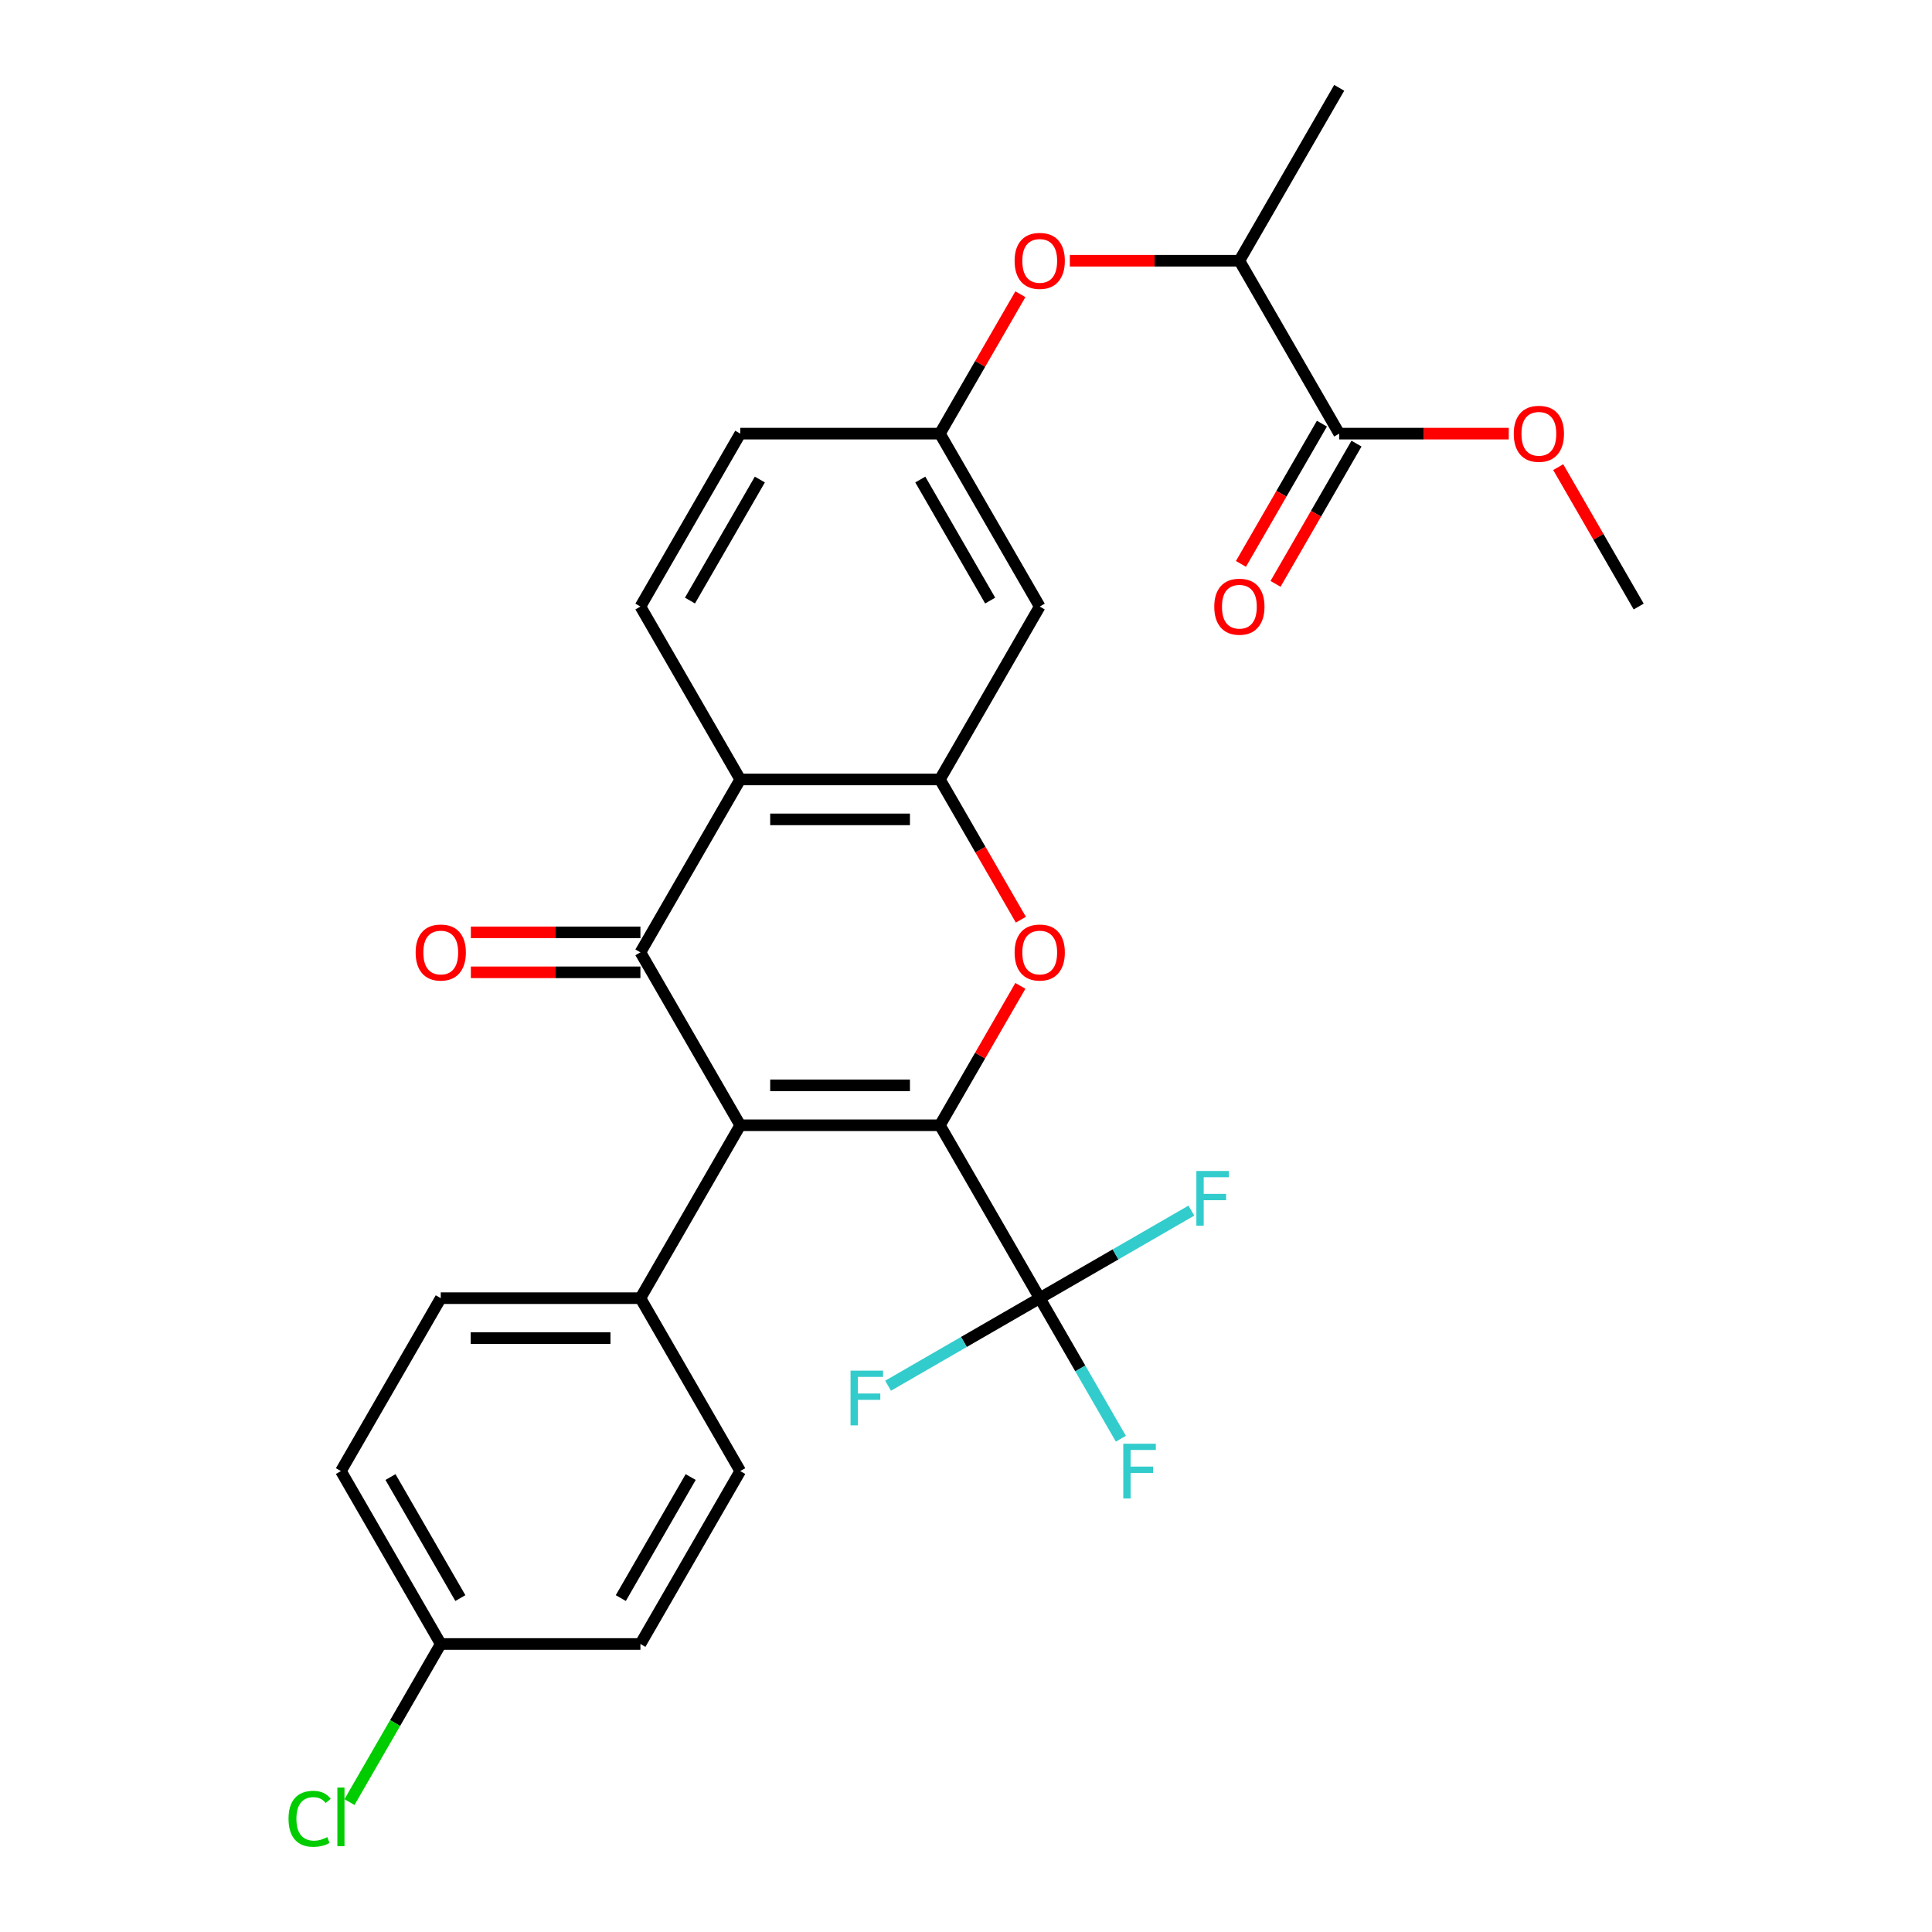 <?xml version='1.0' encoding='iso-8859-1'?>
<svg version='1.1' baseProfile='full'
              xmlns='http://www.w3.org/2000/svg'
                      xmlns:rdkit='http://www.rdkit.org/xml'
                      xmlns:xlink='http://www.w3.org/1999/xlink'
                  xml:space='preserve'
width='1000px' height='1000px' viewBox='0 0 1000 1000'>
<!-- END OF HEADER -->
<rect style='opacity:1.0;fill:#FFFFFF;stroke:none' width='1000' height='1000' x='0' y='0'> </rect>
<path class='bond-0' d='M 486.489,582.435 L 383.147,582.435' style='fill:none;fill-rule:evenodd;stroke:#000000;stroke-width:6px;stroke-linecap:butt;stroke-linejoin:miter;stroke-opacity:1' />
<path class='bond-0' d='M 470.988,561.766 L 398.648,561.766' style='fill:none;fill-rule:evenodd;stroke:#000000;stroke-width:6px;stroke-linecap:butt;stroke-linejoin:miter;stroke-opacity:1' />
<path class='bond-2' d='M 486.489,582.435 L 507.318,546.358' style='fill:none;fill-rule:evenodd;stroke:#000000;stroke-width:6px;stroke-linecap:butt;stroke-linejoin:miter;stroke-opacity:1' />
<path class='bond-2' d='M 507.318,546.358 L 528.147,510.282' style='fill:none;fill-rule:evenodd;stroke:#FF0000;stroke-width:6px;stroke-linecap:butt;stroke-linejoin:miter;stroke-opacity:1' />
<path class='bond-5' d='M 486.489,582.435 L 538.16,671.931' style='fill:none;fill-rule:evenodd;stroke:#000000;stroke-width:6px;stroke-linecap:butt;stroke-linejoin:miter;stroke-opacity:1' />
<path class='bond-1' d='M 383.147,582.435 L 331.476,492.938' style='fill:none;fill-rule:evenodd;stroke:#000000;stroke-width:6px;stroke-linecap:butt;stroke-linejoin:miter;stroke-opacity:1' />
<path class='bond-8' d='M 383.147,582.435 L 331.476,671.931' style='fill:none;fill-rule:evenodd;stroke:#000000;stroke-width:6px;stroke-linecap:butt;stroke-linejoin:miter;stroke-opacity:1' />
<path class='bond-10' d='M 331.476,482.604 L 287.597,482.604' style='fill:none;fill-rule:evenodd;stroke:#000000;stroke-width:6px;stroke-linecap:butt;stroke-linejoin:miter;stroke-opacity:1' />
<path class='bond-10' d='M 287.597,482.604 L 243.718,482.604' style='fill:none;fill-rule:evenodd;stroke:#FF0000;stroke-width:6px;stroke-linecap:butt;stroke-linejoin:miter;stroke-opacity:1' />
<path class='bond-10' d='M 331.476,503.272 L 287.597,503.272' style='fill:none;fill-rule:evenodd;stroke:#000000;stroke-width:6px;stroke-linecap:butt;stroke-linejoin:miter;stroke-opacity:1' />
<path class='bond-10' d='M 287.597,503.272 L 243.718,503.272' style='fill:none;fill-rule:evenodd;stroke:#FF0000;stroke-width:6px;stroke-linecap:butt;stroke-linejoin:miter;stroke-opacity:1' />
<path class='bond-28' d='M 331.476,492.938 L 383.147,403.441' style='fill:none;fill-rule:evenodd;stroke:#000000;stroke-width:6px;stroke-linecap:butt;stroke-linejoin:miter;stroke-opacity:1' />
<path class='bond-4' d='M 528.401,476.034 L 507.445,439.738' style='fill:none;fill-rule:evenodd;stroke:#FF0000;stroke-width:6px;stroke-linecap:butt;stroke-linejoin:miter;stroke-opacity:1' />
<path class='bond-4' d='M 507.445,439.738 L 486.489,403.441' style='fill:none;fill-rule:evenodd;stroke:#000000;stroke-width:6px;stroke-linecap:butt;stroke-linejoin:miter;stroke-opacity:1' />
<path class='bond-3' d='M 383.147,403.441 L 486.489,403.441' style='fill:none;fill-rule:evenodd;stroke:#000000;stroke-width:6px;stroke-linecap:butt;stroke-linejoin:miter;stroke-opacity:1' />
<path class='bond-3' d='M 398.648,424.11 L 470.988,424.11' style='fill:none;fill-rule:evenodd;stroke:#000000;stroke-width:6px;stroke-linecap:butt;stroke-linejoin:miter;stroke-opacity:1' />
<path class='bond-9' d='M 383.147,403.441 L 331.476,313.945' style='fill:none;fill-rule:evenodd;stroke:#000000;stroke-width:6px;stroke-linecap:butt;stroke-linejoin:miter;stroke-opacity:1' />
<path class='bond-6' d='M 486.489,403.441 L 538.16,313.945' style='fill:none;fill-rule:evenodd;stroke:#000000;stroke-width:6px;stroke-linecap:butt;stroke-linejoin:miter;stroke-opacity:1' />
<path class='bond-15' d='M 538.16,671.931 L 559.162,708.308' style='fill:none;fill-rule:evenodd;stroke:#000000;stroke-width:6px;stroke-linecap:butt;stroke-linejoin:miter;stroke-opacity:1' />
<path class='bond-15' d='M 559.162,708.308 L 580.164,744.685' style='fill:none;fill-rule:evenodd;stroke:#33CCCC;stroke-width:6px;stroke-linecap:butt;stroke-linejoin:miter;stroke-opacity:1' />
<path class='bond-16' d='M 538.16,671.931 L 577.406,649.272' style='fill:none;fill-rule:evenodd;stroke:#000000;stroke-width:6px;stroke-linecap:butt;stroke-linejoin:miter;stroke-opacity:1' />
<path class='bond-16' d='M 577.406,649.272 L 616.653,626.613' style='fill:none;fill-rule:evenodd;stroke:#33CCCC;stroke-width:6px;stroke-linecap:butt;stroke-linejoin:miter;stroke-opacity:1' />
<path class='bond-17' d='M 538.16,671.931 L 498.913,694.59' style='fill:none;fill-rule:evenodd;stroke:#000000;stroke-width:6px;stroke-linecap:butt;stroke-linejoin:miter;stroke-opacity:1' />
<path class='bond-17' d='M 498.913,694.59 L 459.667,717.249' style='fill:none;fill-rule:evenodd;stroke:#33CCCC;stroke-width:6px;stroke-linecap:butt;stroke-linejoin:miter;stroke-opacity:1' />
<path class='bond-13' d='M 538.16,313.945 L 486.489,224.448' style='fill:none;fill-rule:evenodd;stroke:#000000;stroke-width:6px;stroke-linecap:butt;stroke-linejoin:miter;stroke-opacity:1' />
<path class='bond-13' d='M 512.51,310.854 L 476.34,248.207' style='fill:none;fill-rule:evenodd;stroke:#000000;stroke-width:6px;stroke-linecap:butt;stroke-linejoin:miter;stroke-opacity:1' />
<path class='bond-7' d='M 693.173,224.448 L 641.502,134.951' style='fill:none;fill-rule:evenodd;stroke:#000000;stroke-width:6px;stroke-linecap:butt;stroke-linejoin:miter;stroke-opacity:1' />
<path class='bond-14' d='M 684.223,219.281 L 663.267,255.577' style='fill:none;fill-rule:evenodd;stroke:#000000;stroke-width:6px;stroke-linecap:butt;stroke-linejoin:miter;stroke-opacity:1' />
<path class='bond-14' d='M 663.267,255.577 L 642.311,291.874' style='fill:none;fill-rule:evenodd;stroke:#FF0000;stroke-width:6px;stroke-linecap:butt;stroke-linejoin:miter;stroke-opacity:1' />
<path class='bond-14' d='M 702.122,229.615 L 681.166,265.912' style='fill:none;fill-rule:evenodd;stroke:#000000;stroke-width:6px;stroke-linecap:butt;stroke-linejoin:miter;stroke-opacity:1' />
<path class='bond-14' d='M 681.166,265.912 L 660.211,302.208' style='fill:none;fill-rule:evenodd;stroke:#FF0000;stroke-width:6px;stroke-linecap:butt;stroke-linejoin:miter;stroke-opacity:1' />
<path class='bond-22' d='M 693.173,224.448 L 737.052,224.448' style='fill:none;fill-rule:evenodd;stroke:#000000;stroke-width:6px;stroke-linecap:butt;stroke-linejoin:miter;stroke-opacity:1' />
<path class='bond-22' d='M 737.052,224.448 L 780.931,224.448' style='fill:none;fill-rule:evenodd;stroke:#FF0000;stroke-width:6px;stroke-linecap:butt;stroke-linejoin:miter;stroke-opacity:1' />
<path class='bond-18' d='M 331.476,671.931 L 228.134,671.931' style='fill:none;fill-rule:evenodd;stroke:#000000;stroke-width:6px;stroke-linecap:butt;stroke-linejoin:miter;stroke-opacity:1' />
<path class='bond-18' d='M 315.975,692.6 L 243.635,692.6' style='fill:none;fill-rule:evenodd;stroke:#000000;stroke-width:6px;stroke-linecap:butt;stroke-linejoin:miter;stroke-opacity:1' />
<path class='bond-19' d='M 331.476,671.931 L 383.147,761.428' style='fill:none;fill-rule:evenodd;stroke:#000000;stroke-width:6px;stroke-linecap:butt;stroke-linejoin:miter;stroke-opacity:1' />
<path class='bond-30' d='M 331.476,313.945 L 383.147,224.448' style='fill:none;fill-rule:evenodd;stroke:#000000;stroke-width:6px;stroke-linecap:butt;stroke-linejoin:miter;stroke-opacity:1' />
<path class='bond-30' d='M 357.126,310.854 L 393.296,248.207' style='fill:none;fill-rule:evenodd;stroke:#000000;stroke-width:6px;stroke-linecap:butt;stroke-linejoin:miter;stroke-opacity:1' />
<path class='bond-11' d='M 528.147,152.295 L 507.318,188.371' style='fill:none;fill-rule:evenodd;stroke:#FF0000;stroke-width:6px;stroke-linecap:butt;stroke-linejoin:miter;stroke-opacity:1' />
<path class='bond-11' d='M 507.318,188.371 L 486.489,224.448' style='fill:none;fill-rule:evenodd;stroke:#000000;stroke-width:6px;stroke-linecap:butt;stroke-linejoin:miter;stroke-opacity:1' />
<path class='bond-12' d='M 553.743,134.951 L 597.623,134.951' style='fill:none;fill-rule:evenodd;stroke:#FF0000;stroke-width:6px;stroke-linecap:butt;stroke-linejoin:miter;stroke-opacity:1' />
<path class='bond-12' d='M 597.623,134.951 L 641.502,134.951' style='fill:none;fill-rule:evenodd;stroke:#000000;stroke-width:6px;stroke-linecap:butt;stroke-linejoin:miter;stroke-opacity:1' />
<path class='bond-26' d='M 641.502,134.951 L 693.173,45.455' style='fill:none;fill-rule:evenodd;stroke:#000000;stroke-width:6px;stroke-linecap:butt;stroke-linejoin:miter;stroke-opacity:1' />
<path class='bond-20' d='M 486.489,224.448 L 383.147,224.448' style='fill:none;fill-rule:evenodd;stroke:#000000;stroke-width:6px;stroke-linecap:butt;stroke-linejoin:miter;stroke-opacity:1' />
<path class='bond-24' d='M 228.134,671.931 L 176.463,761.428' style='fill:none;fill-rule:evenodd;stroke:#000000;stroke-width:6px;stroke-linecap:butt;stroke-linejoin:miter;stroke-opacity:1' />
<path class='bond-23' d='M 383.147,761.428 L 331.476,850.925' style='fill:none;fill-rule:evenodd;stroke:#000000;stroke-width:6px;stroke-linecap:butt;stroke-linejoin:miter;stroke-opacity:1' />
<path class='bond-23' d='M 357.497,764.518 L 321.327,827.166' style='fill:none;fill-rule:evenodd;stroke:#000000;stroke-width:6px;stroke-linecap:butt;stroke-linejoin:miter;stroke-opacity:1' />
<path class='bond-21' d='M 228.134,850.925 L 331.476,850.925' style='fill:none;fill-rule:evenodd;stroke:#000000;stroke-width:6px;stroke-linecap:butt;stroke-linejoin:miter;stroke-opacity:1' />
<path class='bond-25' d='M 228.134,850.925 L 204.51,891.842' style='fill:none;fill-rule:evenodd;stroke:#000000;stroke-width:6px;stroke-linecap:butt;stroke-linejoin:miter;stroke-opacity:1' />
<path class='bond-25' d='M 204.51,891.842 L 180.887,932.76' style='fill:none;fill-rule:evenodd;stroke:#00CC00;stroke-width:6px;stroke-linecap:butt;stroke-linejoin:miter;stroke-opacity:1' />
<path class='bond-29' d='M 228.134,850.925 L 176.463,761.428' style='fill:none;fill-rule:evenodd;stroke:#000000;stroke-width:6px;stroke-linecap:butt;stroke-linejoin:miter;stroke-opacity:1' />
<path class='bond-29' d='M 238.283,827.166 L 202.113,764.518' style='fill:none;fill-rule:evenodd;stroke:#000000;stroke-width:6px;stroke-linecap:butt;stroke-linejoin:miter;stroke-opacity:1' />
<path class='bond-27' d='M 806.528,241.791 L 827.357,277.868' style='fill:none;fill-rule:evenodd;stroke:#FF0000;stroke-width:6px;stroke-linecap:butt;stroke-linejoin:miter;stroke-opacity:1' />
<path class='bond-27' d='M 827.357,277.868 L 848.185,313.945' style='fill:none;fill-rule:evenodd;stroke:#000000;stroke-width:6px;stroke-linecap:butt;stroke-linejoin:miter;stroke-opacity:1' />
<path  class='atom-3' d='M 525.16 493.018
Q 525.16 486.218, 528.52 482.418
Q 531.88 478.618, 538.16 478.618
Q 544.44 478.618, 547.8 482.418
Q 551.16 486.218, 551.16 493.018
Q 551.16 499.898, 547.76 503.818
Q 544.36 507.698, 538.16 507.698
Q 531.92 507.698, 528.52 503.818
Q 525.16 499.938, 525.16 493.018
M 538.16 504.498
Q 542.48 504.498, 544.8 501.618
Q 547.16 498.698, 547.16 493.018
Q 547.16 487.458, 544.8 484.658
Q 542.48 481.818, 538.16 481.818
Q 533.84 481.818, 531.48 484.618
Q 529.16 487.418, 529.16 493.018
Q 529.16 498.738, 531.48 501.618
Q 533.84 504.498, 538.16 504.498
' fill='#FF0000'/>
<path  class='atom-11' d='M 215.134 493.018
Q 215.134 486.218, 218.494 482.418
Q 221.854 478.618, 228.134 478.618
Q 234.414 478.618, 237.774 482.418
Q 241.134 486.218, 241.134 493.018
Q 241.134 499.898, 237.734 503.818
Q 234.334 507.698, 228.134 507.698
Q 221.894 507.698, 218.494 503.818
Q 215.134 499.938, 215.134 493.018
M 228.134 504.498
Q 232.454 504.498, 234.774 501.618
Q 237.134 498.698, 237.134 493.018
Q 237.134 487.458, 234.774 484.658
Q 232.454 481.818, 228.134 481.818
Q 223.814 481.818, 221.454 484.618
Q 219.134 487.418, 219.134 493.018
Q 219.134 498.738, 221.454 501.618
Q 223.814 504.498, 228.134 504.498
' fill='#FF0000'/>
<path  class='atom-12' d='M 525.16 135.031
Q 525.16 128.231, 528.52 124.431
Q 531.88 120.631, 538.16 120.631
Q 544.44 120.631, 547.8 124.431
Q 551.16 128.231, 551.16 135.031
Q 551.16 141.911, 547.76 145.831
Q 544.36 149.711, 538.16 149.711
Q 531.92 149.711, 528.52 145.831
Q 525.16 141.951, 525.16 135.031
M 538.16 146.511
Q 542.48 146.511, 544.8 143.631
Q 547.16 140.711, 547.16 135.031
Q 547.16 129.471, 544.8 126.671
Q 542.48 123.831, 538.16 123.831
Q 533.84 123.831, 531.48 126.631
Q 529.16 129.431, 529.16 135.031
Q 529.16 140.751, 531.48 143.631
Q 533.84 146.511, 538.16 146.511
' fill='#FF0000'/>
<path  class='atom-15' d='M 628.502 314.025
Q 628.502 307.225, 631.862 303.425
Q 635.222 299.625, 641.502 299.625
Q 647.782 299.625, 651.142 303.425
Q 654.502 307.225, 654.502 314.025
Q 654.502 320.905, 651.102 324.825
Q 647.702 328.705, 641.502 328.705
Q 635.262 328.705, 631.862 324.825
Q 628.502 320.945, 628.502 314.025
M 641.502 325.505
Q 645.822 325.505, 648.142 322.625
Q 650.502 319.705, 650.502 314.025
Q 650.502 308.465, 648.142 305.665
Q 645.822 302.825, 641.502 302.825
Q 637.182 302.825, 634.822 305.625
Q 632.502 308.425, 632.502 314.025
Q 632.502 319.745, 634.822 322.625
Q 637.182 325.505, 641.502 325.505
' fill='#FF0000'/>
<path  class='atom-16' d='M 581.411 747.268
L 598.251 747.268
L 598.251 750.508
L 585.211 750.508
L 585.211 759.108
L 596.811 759.108
L 596.811 762.388
L 585.211 762.388
L 585.211 775.588
L 581.411 775.588
L 581.411 747.268
' fill='#33CCCC'/>
<path  class='atom-17' d='M 619.237 606.1
L 636.077 606.1
L 636.077 609.34
L 623.037 609.34
L 623.037 617.94
L 634.637 617.94
L 634.637 621.22
L 623.037 621.22
L 623.037 634.42
L 619.237 634.42
L 619.237 606.1
' fill='#33CCCC'/>
<path  class='atom-18' d='M 440.243 709.442
L 457.083 709.442
L 457.083 712.682
L 444.043 712.682
L 444.043 721.282
L 455.643 721.282
L 455.643 724.562
L 444.043 724.562
L 444.043 737.762
L 440.243 737.762
L 440.243 709.442
' fill='#33CCCC'/>
<path  class='atom-23' d='M 783.515 224.528
Q 783.515 217.728, 786.875 213.928
Q 790.235 210.128, 796.515 210.128
Q 802.795 210.128, 806.155 213.928
Q 809.515 217.728, 809.515 224.528
Q 809.515 231.408, 806.115 235.328
Q 802.715 239.208, 796.515 239.208
Q 790.275 239.208, 786.875 235.328
Q 783.515 231.448, 783.515 224.528
M 796.515 236.008
Q 800.835 236.008, 803.155 233.128
Q 805.515 230.208, 805.515 224.528
Q 805.515 218.968, 803.155 216.168
Q 800.835 213.328, 796.515 213.328
Q 792.195 213.328, 789.835 216.128
Q 787.515 218.928, 787.515 224.528
Q 787.515 230.248, 789.835 233.128
Q 792.195 236.008, 796.515 236.008
' fill='#FF0000'/>
<path  class='atom-26' d='M 149.343 941.402
Q 149.343 934.362, 152.623 930.682
Q 155.943 926.962, 162.223 926.962
Q 168.063 926.962, 171.183 931.082
L 168.543 933.242
Q 166.263 930.242, 162.223 930.242
Q 157.943 930.242, 155.663 933.122
Q 153.423 935.962, 153.423 941.402
Q 153.423 947.002, 155.743 949.882
Q 158.103 952.762, 162.663 952.762
Q 165.783 952.762, 169.423 950.882
L 170.543 953.882
Q 169.063 954.842, 166.823 955.402
Q 164.583 955.962, 162.103 955.962
Q 155.943 955.962, 152.623 952.202
Q 149.343 948.442, 149.343 941.402
' fill='#00CC00'/>
<path  class='atom-26' d='M 174.623 925.242
L 178.303 925.242
L 178.303 955.602
L 174.623 955.602
L 174.623 925.242
' fill='#00CC00'/>
</svg>

